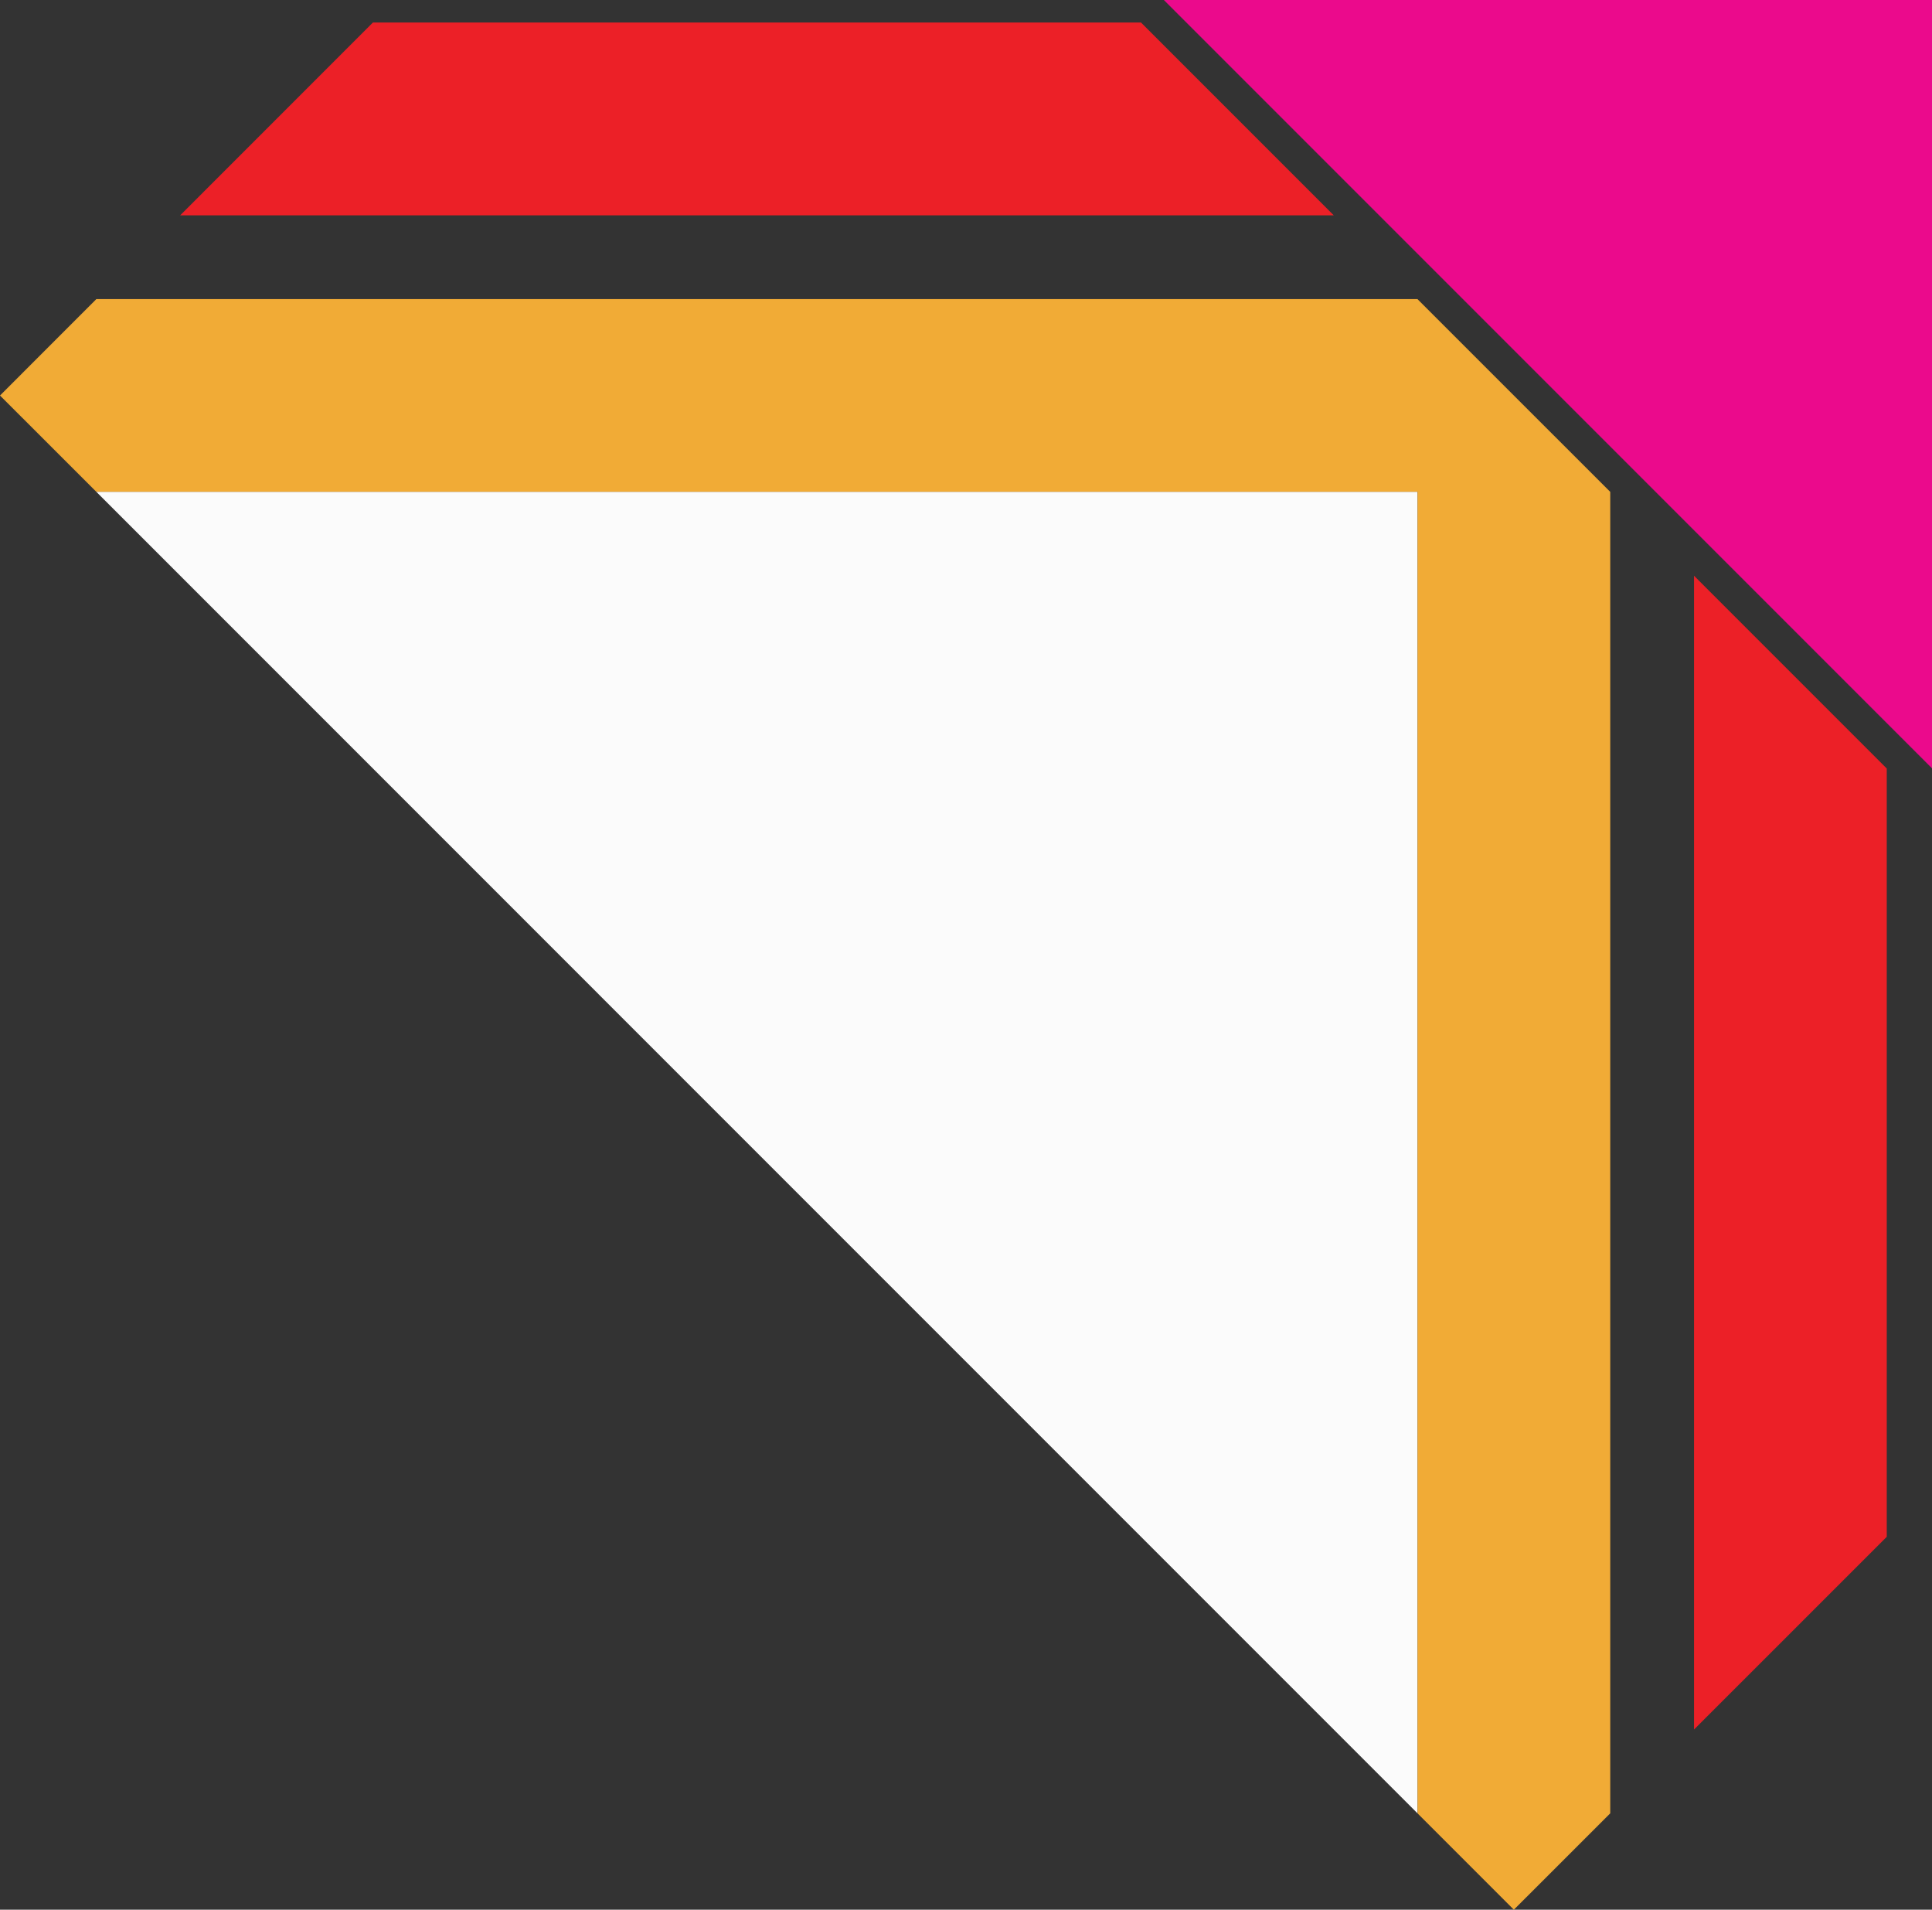 <svg xmlns="http://www.w3.org/2000/svg" id="uuid-43ad46f3-6484-4d28-9599-aa753db4b2e5" viewBox="0 0 395.46 390.81"><rect x="0" y="0" width="395.46" height="390.81" fill="#333333" stroke="none"/><defs><style>.uuid-804ac525-0cd7-4507-a21f-3d277a15c427{fill:#f1ab36;}.uuid-804ac525-0cd7-4507-a21f-3d277a15c427,.uuid-0b0dc17f-2095-4ae4-9fd2-9a872780d208,.uuid-b31475a0-ad89-41ec-81c5-008fb2a0b4f5,.uuid-ef02f4b4-df61-4dbc-afc2-34c95269dd78{stroke-width:0px;}.uuid-0b0dc17f-2095-4ae4-9fd2-9a872780d208{fill:#fbfbfb;}.uuid-b31475a0-ad89-41ec-81c5-008fb2a0b4f5{fill:#eb0a8c;}.uuid-ef02f4b4-df61-4dbc-afc2-34c95269dd78{fill:#ec2027;}</style></defs><polygon class="uuid-ef02f4b4-df61-4dbc-afc2-34c95269dd78" points="386.2 157.26 386.18 157.25 346.75 117.82 346.75 353.94 386.2 314.5 386.2 157.26"></polygon><polygon class="uuid-0b0dc17f-2095-4ae4-9fd2-9a872780d208" points="19.71 100.64 154.94 235.88 290.16 371.1 290.16 100.64 19.71 100.64"></polygon><polygon class="uuid-ef02f4b4-df61-4dbc-afc2-34c95269dd78" points="233.58 4.64 233.55 4.61 76.33 4.61 36.88 44.07 273.01 44.07 233.58 4.64"></polygon><polygon class="uuid-804ac525-0cd7-4507-a21f-3d277a15c427" points="290.16 100.64 290.16 371.1 309.87 390.81 329.6 371.09 329.6 100.66 329.58 100.64 309.87 80.94 290.16 61.23 290.15 61.21 19.72 61.21 0 80.94 19.71 100.64 290.16 100.64"></polygon><polygon class="uuid-b31475a0-ad89-41ec-81c5-008fb2a0b4f5" points="395.46 157.23 395.46 0 238.23 0 316.85 78.62 395.46 157.23"></polygon></svg>